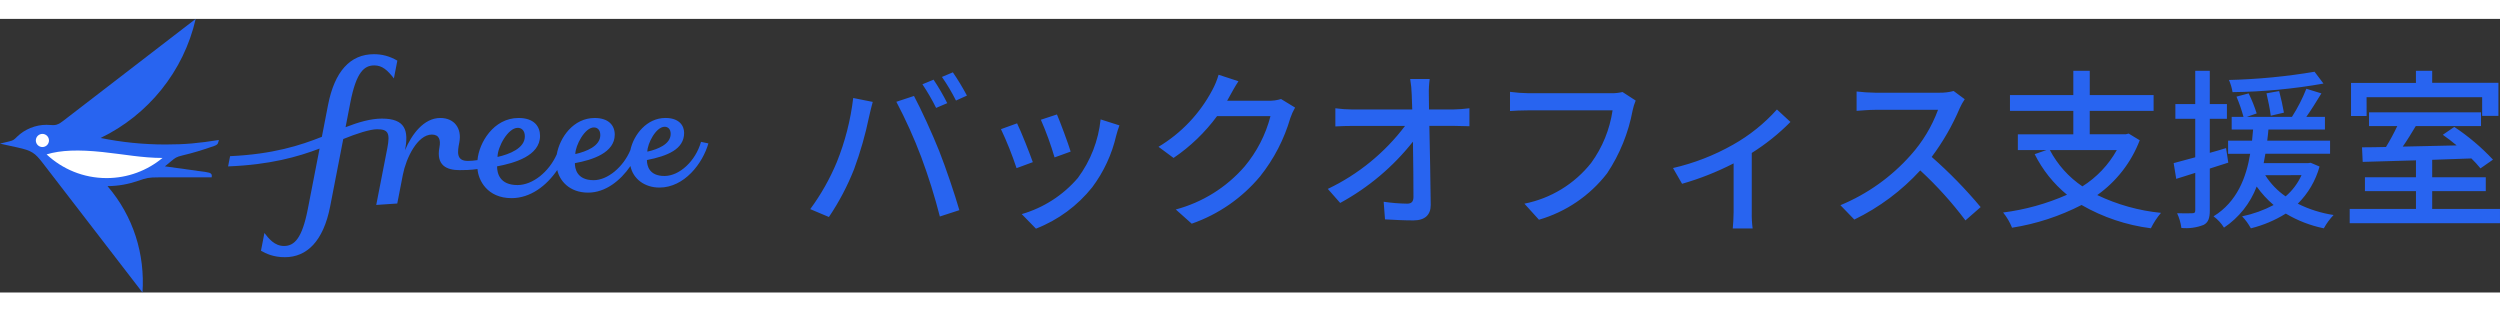 <?xml version="1.0" encoding="UTF-8"?>
<svg id="_レイヤー_2" data-name="レイヤー 2" xmlns="http://www.w3.org/2000/svg" viewBox="0 0 2045.68 223.88" width="281" height="35">
  <rect x="0" y="0" width="2045.68" height="223.88" fill="#333333" stroke="none"/>
  <defs>
    <style>
      .cls-1 {
        fill: #2864f0;
      }

      .cls-1, .cls-2 {
        stroke-width: 0px;
      }

      .cls-2 {
        fill: #fff;
      }
    </style>
  </defs>
  <g id="Color">
    <g>
      <g>
        <path class="cls-1" d="m515.89,120.46c2.15,10.58,11.77,17.56,23.66,17.56,20.52,0,35.44-19.85,40.11-36.13l-6.04-1.28c-4.44,15.73-17.64,27.93-29.9,27.93s-14.36-8.02-14.36-13.04c16.73-3.34,30.44-8.75,30.44-22.21,0-6.12-4.19-12.23-15.31-12.23-15.09,0-25.94,13.47-28.69,26.36-5.74,13.68-18.49,24.55-30.02,24.55-13.91,0-15.37-9.65-15.37-13.94,14.58-2.63,32.63-8.58,32.63-23.31,0-7.86-5.32-13.64-16.43-13.64-17.37,0-28.55,15.83-31.02,29.76-6.4,14.36-19.7,25.12-32.12,25.12-14.34,0-16.72-9.31-16.72-15.3,13.91-2.64,35.16-8.48,35.16-24.95,0-7.55-4.7-14.64-17.55-14.64-20.49,0-32.45,20.34-33.64,34.47-2.84.43-5.55.67-7.88.67-9.68,0-8.5-7.38-6.98-15.18,2.18-11.22-3.86-19.96-15.59-19.96-13.42,0-23.34,13.27-28.86,26.4,3.12-16.04.43-25.89-18.88-25.89-8.83,0-18.9,2.77-29.76,7.03.02.02,3.93-20.26,3.93-20.26,4.87-25.02,11.42-30.29,19.6-30.29,6.48,0,10.78,3.87,16.02,10.64l2.82-14.55c-6.44-3.76-12.66-5.27-19.2-5.27-19.3,0-32.16,14.03-37.51,41.58l-5.05,26.03c-17.59,6.98-39.94,14.23-75.1,15.83l-1.63,8.38c34.43-1.34,57.08-7.86,74.85-14.59,0,0-9.6,49.39-9.6,49.39-4.71,24.2-11.04,30.31-19.51,30.31-7.88,0-12.61-6.27-16.02-10.64-.47,2.44-2.82,14.55-2.82,14.55,4.31,2.42,10.21,5.27,19.61,5.27,17.77,0,31.44-12.9,37.01-41.58l10.71-55.12c10.78-4.44,22.05-8,27.68-8,9.08,0,10.75,3.08,8.39,15.39l-9.08,46.55,17.21-1.17,4.6-23.65c2.61-13.45,11.87-32.77,23.76-32.77,5.99,0,7.29,4.57,6.17,10.33-2.91,14.96,5.96,18.78,16.41,18.78,3.99,0,8.84-.06,14.72-.9.63,9.06,7.91,23.82,27.87,23.82,15.46,0,28.64-10.16,37.38-23.02,1.82,8.36,9.6,18.51,25.28,18.51,14.19,0,26.45-9.88,34.58-21.7Zm27.99-32.2c2.61,0,4.92,1.83,4.92,5.81,0,8.55-10.73,12.68-19.1,14.56,0-6.54,7.04-20.36,14.18-20.36Zm-57.93.56c2.8,0,5.26,1.87,5.26,6.3,0,8.93-11.47,13.48-20.44,15.48,0-7.02,7.78-21.78,15.18-21.78Zm-62.3.32c2.83,0,5.81,1.84,5.81,7.01,0,9.68-12.59,14.64-22.35,16.81,0-8.2,8.6-23.82,16.53-23.82Z"/>
        <path class="cls-1" d="m135.34,102.77c-18.16,0-35.9-1.84-53.03-5.33C121.16,78.71,150.29,43.03,160.13,0L51.52,83.59c-6.07,4.67-7.67,3.08-13.44,3.08-9.18,0-17.85,3.66-24.07,9.69-2.4,2.32-2.71,2.97-6.42,3.87l-7.59,1.84,14.45,3.17c11.52,2.53,14.14,4.41,20.49,12.64l81.66,106.01c2.1-31.21-7.3-62.23-28.63-87.05,8.98-.06,17.26-1.63,25.26-4.39,6.64-2.29,8.3-2.79,16.67-2.79h43.28c.58-2.9-.51-3.76-4.78-4.36l-33.48-4.66c1.48-1.06,3.52-2.88,5.06-4.15,3.32-2.73,4.23-3.56,9.17-4.73,9.36-2.22,16.71-4.51,26.13-7.81,3.64-1.28,3.07-2.62,3.83-4.87-16.62,2.62-27.41,3.69-43.77,3.69Z"/>
        <path class="cls-2" d="m34.7,104.86c-2.97,0-5.38-2.41-5.38-5.38s2.41-5.38,5.38-5.38,5.38,2.41,5.38,5.38-2.41,5.38-5.38,5.38Z"/>
        <path class="cls-2" d="m87.2,130.26c-18.98,0-36.24-7.37-49.07-19.39,11.52-3.53,26.33-3.99,45.76-1.93,17.86,1.89,32.38,4.81,49.07,4.85-12.42,10.29-28.37,16.47-45.76,16.47Z"/>
      </g>
      <g id="_グループ_111" data-name="グループ 111">
        <path id="_パス_50" data-name="パス 50" class="cls-1" d="m763.9,49.73l-9.11,3.78c4.16,6.19,7.9,12.65,11.21,19.33l9.11-3.89c-3.33-6.64-7.07-13.06-11.21-19.23Zm15.83-6.02l-8.97,3.78c4.29,6.16,8.13,12.62,11.49,19.33l8.97-4.06c-3.49-6.56-7.33-12.92-11.52-19.05h.03Zm-95.02,73.56c-5.67,13.62-12.96,26.51-21.72,38.39l15.29,6.44c8.26-12.24,15.16-25.35,20.58-39.09,5.19-14.06,9.31-28.5,12.33-43.18.7-3.11,1.96-8.41,2.94-11.91l-15.97-3.19c-2.14,18.03-6.66,35.7-13.45,52.54Zm69.07-4.34c5.96,15.97,11.05,32.24,15.27,48.76l15.97-5.18c-3.78-13.17-11.21-35.03-16.53-48.48-5.6-14.15-14.99-34.47-20.6-44.97l-14.43,4.76c7.7,14.6,14.49,29.67,20.32,45.11Zm111.1-34.75l-13.17,4.34c4.39,10.02,8.13,20.32,11.21,30.82l13.17-4.76c-1.82-6.18-8.67-24.52-11.21-30.4Zm35.73,4.06c-1.8,17.35-8.24,33.9-18.63,47.92-12.1,14.12-28.06,24.4-45.92,29.58l11.63,11.91c18.09-7.03,34-18.73,46.09-33.91,9.38-12.55,16.05-26.92,19.57-42.19.73-2.85,1.62-5.66,2.66-8.41l-15.4-4.9Zm-68.37,3.22l-13.17,4.76c4.89,10.37,9.14,21.03,12.75,31.91l13.31-4.9c-2.66-7.53-9.67-25.33-12.89-31.77Zm216.04-19.89c-3.4,1.03-6.95,1.51-10.51,1.4h-33.63c.7-1.12,1.4-2.38,1.96-3.5,1.56-2.8,4.48-8.27,7.29-12.45l-16.25-5.32c-1.26,4.38-3,8.61-5.18,12.61-10.16,19.18-25.37,35.21-43.99,46.36l12.33,9.11c13.71-9.29,25.73-20.85,35.56-34.19h43.74c-3.93,15.19-11.2,29.31-21.3,41.33-14.82,17.01-34.38,29.21-56.18,35.03l13.03,11.63c21.86-7.6,41.23-21.02,56.04-38.81,11.24-14.12,19.62-30.3,24.66-47.64,1.01-2.97,2.32-5.84,3.89-8.56l-11.46-6.99Zm121.05,8.56l-.14-12.05c-.12-4.31.11-8.62.7-12.89h-15.97c.73,4.26,1.15,8.57,1.26,12.89.14,3.36.28,7.43.42,12.05h-48.9c-4.69-.03-9.37-.36-14.01-.98v14.85c4.62-.28,9.39-.42,14.29-.42h42.73c-16.63,21.99-38.3,39.67-63.19,51.54l10.12,11.49c23.03-12.53,43.29-29.59,59.54-50.16.28,16.95.42,34.61.42,45.14,0,3.78-1.4,5.6-5.18,5.6-6.43-.09-12.84-.61-19.19-1.56l1.09,14.42c7.43.42,15.57.84,23.26.84,9.39,0,14.15-4.48,14.15-12.61-.14-18.07-.7-43.99-1.12-64.73h20.46c3.5,0,8.56.14,12.33.28v-14.71c-4.32.58-8.67.91-13.03.98l-20.04.02Zm158.32-14.29c-2.94.7-5.95,1.03-8.97.98h-67.95c-5.06-.07-10.11-.44-15.13-1.12v15.69c3.5-.28,9.11-.56,15.13-.56h68.79c-2.26,15.55-8.27,30.31-17.51,43.01-13.66,17.27-33.04,29.09-54.64,33.35l11.91,13.15c22.14-6.43,41.67-19.72,55.76-37.97,10.35-15.56,17.45-33.05,20.88-51.42.57-2.79,1.41-5.51,2.52-8.13l-10.79-6.99Zm126.37,14.29c-10.34,11.53-22.5,21.28-36.01,28.86-15.34,8.7-31.85,15.11-49.04,19.05l7.43,12.89c14.57-4.17,28.69-9.76,42.17-16.69v39.79c0,4.48-.42,11.07-.7,13.45h16.25c-.57-4.46-.81-8.96-.7-13.45v-48.34c11.5-7.2,22.13-15.71,31.66-25.36l-11.07-10.21Zm144.59-15.13c-3.97,1.05-8.08,1.53-12.19,1.4h-51.95c-5.1-.07-10.2-.39-15.27-.98v15.83c2.24-.14,9.81-.84,15.27-.84h51.37c-5.03,13.62-12.59,26.17-22.28,36.99-15.84,17.88-35.53,31.91-57.6,41.05l11.38,11.75c20.36-9.88,38.66-23.52,53.94-40.21,13.55,12.48,25.93,26.18,36.99,40.91l12.45-10.9c-12.28-14.69-25.68-28.42-40.07-41.05,9.24-12.34,16.95-25.74,22.98-39.93,1.14-2.54,2.5-4.98,4.06-7.29l-9.09-6.74Zm133.52,48.34c-6.76,12.1-16.44,22.31-28.16,29.7-11.19-7.55-20.33-17.76-26.62-29.7h54.78Zm9.67-13.5l-2.24.56h-29.58v-19.16h52.26v-12.89h-52.24v-19.88h-13.45v19.89h-51.84v12.89h51.84v19.19h-45.39v12.89h23.43l-9.67,3.36c6.38,12.81,15.4,24.13,26.46,33.2-16.63,7.35-34.24,12.25-52.27,14.54,3.05,3.76,5.51,7.96,7.29,12.45,19.83-3.13,39.03-9.41,56.88-18.6,17.47,10.04,36.75,16.52,56.74,19.05,2.22-4.53,5-8.76,8.27-12.61-18.1-1.79-35.75-6.72-52.15-14.57,15.75-11.19,27.84-26.79,34.75-44.83l-9.08-5.5Zm152.15-50.59c-23.16,3.91-46.57,6.16-70.05,6.73,1.38,3.18,2.37,6.52,2.94,9.95,24.95-.3,49.83-2.64,74.4-7.01l-7.29-9.67Zm-25.08,33.47c-.7-4.34-2.38-11.91-3.89-17.65l-10.37,1.82c1.4,5.88,2.94,13.73,3.5,18.35l10.76-2.52Zm-45.53,40.91l-1.82-11.91c-4.34,1.4-8.97,2.66-13.31,3.89v-27.88h14.01v-12.05h-14.01v-27.18h-11.91v27.18h-16.25v12.05h16.25v31.52c-6.58,1.82-12.75,3.5-17.65,4.76l2.1,12.89,15.57-4.9v30.64c0,1.96-.7,2.38-2.52,2.38-1.56.14-6.73.14-12.33,0,1.77,3.82,2.95,7.88,3.5,12.05,6.19.61,12.43-.25,18.21-2.52,3.78-1.96,5.04-5.45,5.04-11.91v-34.19l15.12-4.83Zm59.93,10.23c-3,6.69-7.45,12.62-13.03,17.37-6.66-4.58-12.33-10.47-16.64-17.31l29.67-.06Zm7.57-10.12l-2.24.28h-36.29c.42-2.66.98-5.04,1.4-7.71h52.93v-10.69h-51.42c.42-3.11.7-6.02.98-9.11h46.23v-10.37h-15.21c4.06-5.74,8.41-12.75,12.33-19.19l-12.33-3.78c-3.16,8.02-7.11,15.72-11.77,22.98h-36.85l7.99-2.8c-1.78-5.62-3.98-11.1-6.58-16.39l-9.95,2.66c2.28,5.38,4.2,10.9,5.74,16.53h-9.67v10.37h17.51c-.28,2.94-.56,5.88-.84,9.11h-19.61v10.79h18.07c-3.22,19.33-10.65,39.23-29.98,51.14,3.42,2.51,6.32,5.65,8.56,9.25,12.2-8.15,21.55-19.9,26.74-33.63,3.98,5.59,8.64,10.68,13.87,15.13-8.12,4.28-16.8,7.39-25.78,9.26,2.81,2.93,5.22,6.23,7.15,9.81,10.1-2.49,19.75-6.56,28.58-12.06,9.62,5.74,20.15,9.82,31.13,12.05,2.18-3.96,4.86-7.63,7.99-10.9-10.18-1.53-20.07-4.65-29.28-9.25,8.48-8.41,14.61-18.89,17.79-30.4l-7.21-3.07Zm45.67-53.66h94.57v15.27h13.31v-27.04h-54.19v-9.84h-13.31v9.95h-53.1v27.04h12.75l-.03-15.38Zm53.69,91.44v-14.57h43.85v-11.35h-43.85v-14.29c10.51-.42,21.44-.7,32.08-1.12,2.64,2.55,5.12,5.27,7.43,8.13l10.23-7.15c-9.48-10.12-20.11-19.11-31.66-26.78l-9.39,6.44c3.64,2.52,7.57,5.6,11.35,8.69-15.13.28-30.26.7-44.13.98,3.64-5.18,7.29-11.21,10.65-16.81h53.38v-11.21h-91.63v11.21h23.12c-2.77,5.87-5.86,11.59-9.25,17.12-7.15.14-13.87.28-19.61.28l.56,11.91c11.91-.42,27.18-.84,43.59-1.26v13.87h-41.75v11.35h41.75v14.56h-54.22v11.63h122.98v-11.63h-55.47Z"/>
      </g>
    </g>
  </g>
</svg>
